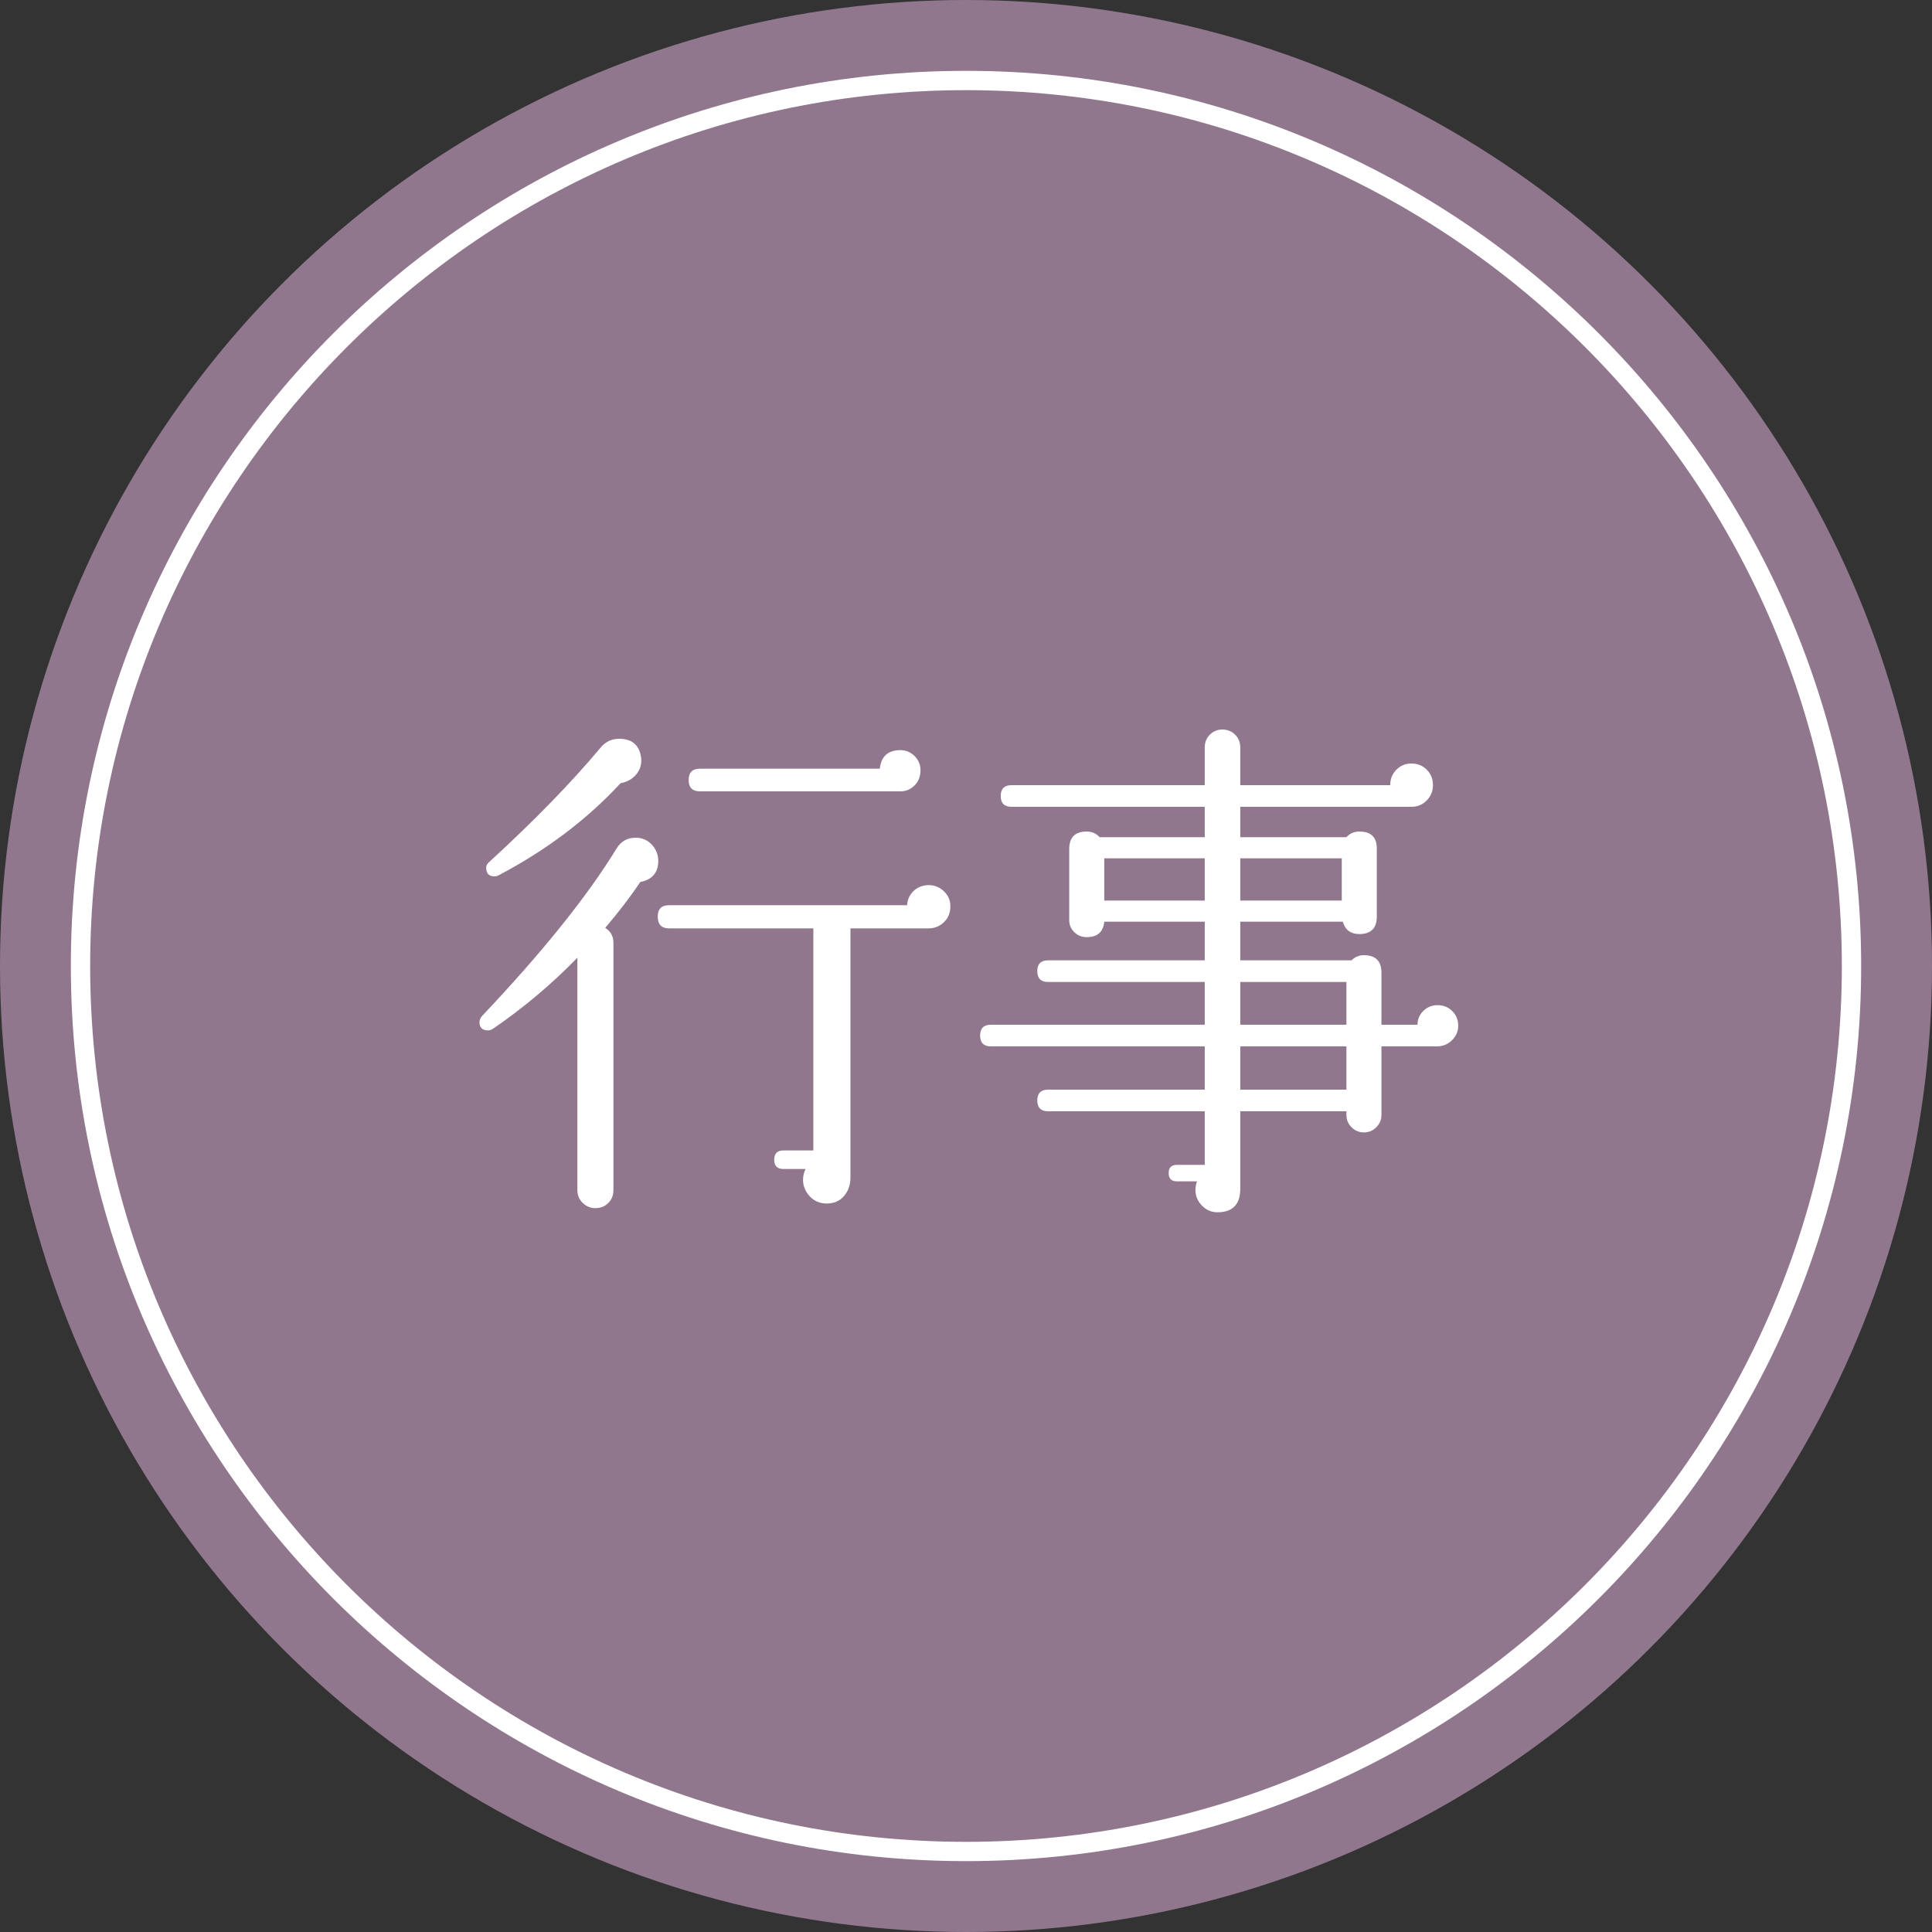 <?xml version="1.0" encoding="utf-8"?>
<!-- Generator: Adobe Illustrator 25.3.1, SVG Export Plug-In . SVG Version: 6.00 Build 0)  -->
<svg version="1.1" id="レイヤー_1" xmlns="http://www.w3.org/2000/svg" xmlns:xlink="http://www.w3.org/1999/xlink" x="0px"
	 y="0px" width="60px" height="60px" viewBox="0 0 60 60" style="enable-background:new 0 0 60 60;" xml:space="preserve">
<rect x="0" y="0" width="60" height="60" fill="#333333" stroke="none"/>
<style type="text/css">
	.st0{fill:#91778D;}
	.st1{fill:#FFFFFF;}
</style>
<g>
	<circle class="st0" cx="30" cy="30" r="30"/>
	<path class="st1" d="M30,57.799C14.671,57.799,2.2,45.329,2.2,30C2.2,14.671,14.671,2.2,30,2.2S57.8,14.671,57.8,30
		C57.8,45.329,45.329,57.799,30,57.799z M30,2.8C15.002,2.8,2.8,15.002,2.8,30c0,14.998,12.202,27.2,27.2,27.2S57.2,44.998,57.2,30
		C57.2,15.002,44.998,2.8,30,2.8z"/>
	<g>
		<path class="st1" d="M20.443,26.736c0,0.363-0.187,0.582-0.56,0.656c-0.298,0.448-0.661,0.923-1.088,1.424
			c0.17,0.107,0.256,0.262,0.256,0.464v7.68c0,0.16-0.054,0.293-0.16,0.4c-0.107,0.106-0.24,0.16-0.4,0.16
			c-0.15,0-0.28-0.054-0.392-0.16c-0.112-0.106-0.168-0.24-0.168-0.4v-7.216c-0.8,0.821-1.675,1.557-2.624,2.208
			C15.253,31.984,15.205,32,15.163,32c-0.182,0-0.272-0.085-0.272-0.256c0-0.064,0.026-0.128,0.08-0.192
			c1.877-1.984,3.269-3.717,4.176-5.2c0.139-0.224,0.336-0.336,0.592-0.336c0.202,0,0.37,0.072,0.504,0.216
			C20.376,26.376,20.443,26.544,20.443,26.736z M19.915,23.568c0.011,0.192-0.045,0.357-0.168,0.496s-0.28,0.224-0.472,0.256
			c-1.045,1.131-2.31,2.085-3.792,2.864c-0.042,0.021-0.085,0.032-0.128,0.032c-0.171,0-0.256-0.09-0.256-0.272
			c0-0.064,0.032-0.123,0.096-0.176c1.397-1.28,2.555-2.469,3.472-3.568c0.149-0.171,0.336-0.256,0.56-0.256
			C19.643,22.944,19.872,23.152,19.915,23.568z M29.515,28.144c0,0.203-0.067,0.368-0.2,0.496s-0.296,0.192-0.488,0.192h-2.416
			v7.744c0,0.224-0.067,0.413-0.2,0.568c-0.133,0.154-0.312,0.232-0.536,0.232c-0.213,0-0.389-0.075-0.528-0.224
			s-0.208-0.32-0.208-0.512c0-0.118,0.026-0.229,0.08-0.336h-0.688c-0.192,0-0.288-0.096-0.288-0.288s0.096-0.288,0.288-0.288h0.928
			v-6.896h-4.48c-0.234,0-0.352-0.123-0.352-0.368c0-0.234,0.117-0.352,0.352-0.352h7.392c0.011-0.181,0.08-0.33,0.208-0.448
			c0.128-0.117,0.283-0.176,0.464-0.176c0.181,0,0.338,0.064,0.472,0.192C29.448,27.808,29.515,27.963,29.515,28.144z M28.587,23.92
			c0,0.192-0.062,0.35-0.184,0.472s-0.269,0.184-0.44,0.184h-6.224c-0.235,0-0.352-0.117-0.352-0.352s0.117-0.352,0.352-0.352h5.584
			c0.042-0.384,0.256-0.576,0.64-0.576c0.171,0,0.317,0.062,0.44,0.184S28.587,23.75,28.587,23.92z"/>
		<path class="st1" d="M45.286,31.856c0,0.171-0.064,0.32-0.192,0.448c-0.128,0.128-0.283,0.192-0.464,0.192h-1.728v2.128
			c0,0.149-0.053,0.277-0.16,0.384c-0.106,0.107-0.234,0.16-0.384,0.16s-0.277-0.053-0.384-0.16c-0.107-0.106-0.16-0.234-0.16-0.384
			v-0.112h-3.296v2.4c0,0.49-0.235,0.736-0.704,0.736c-0.192,0-0.355-0.069-0.488-0.208c-0.134-0.139-0.2-0.299-0.2-0.48
			c0-0.096,0.016-0.187,0.048-0.272H36.55c-0.17,0-0.256-0.085-0.256-0.256c0-0.171,0.085-0.256,0.256-0.256h0.864v-1.664H32.55
			c-0.224,0-0.336-0.112-0.336-0.336c0-0.224,0.112-0.336,0.336-0.336h4.864v-1.344h-6.64c-0.224,0-0.336-0.112-0.336-0.336
			c0-0.224,0.112-0.336,0.336-0.336h6.64v-1.328H32.55c-0.224,0-0.336-0.112-0.336-0.336c0-0.224,0.112-0.336,0.336-0.336h4.864
			v-1.2h-3.12c-0.032,0.32-0.213,0.48-0.544,0.48c-0.149,0-0.277-0.05-0.384-0.152c-0.106-0.102-0.16-0.227-0.16-0.376v-2.208
			c0-0.363,0.181-0.544,0.544-0.544c0.16,0,0.293,0.059,0.4,0.176h3.264v-0.944h-6c-0.224,0-0.336-0.112-0.336-0.336
			c0-0.224,0.112-0.336,0.336-0.336h6v-1.168c0-0.16,0.053-0.293,0.16-0.4c0.107-0.106,0.235-0.16,0.384-0.16
			c0.16,0,0.293,0.054,0.4,0.16c0.106,0.107,0.16,0.24,0.16,0.4v1.168h4.656c0-0.192,0.064-0.352,0.192-0.48
			c0.128-0.128,0.283-0.192,0.464-0.192c0.192,0,0.352,0.064,0.48,0.192c0.128,0.128,0.192,0.288,0.192,0.48
			c0,0.182-0.064,0.339-0.192,0.472s-0.288,0.2-0.48,0.2h-5.312V26h3.296c0.106-0.117,0.24-0.176,0.4-0.176
			c0.363,0,0.544,0.176,0.544,0.528v2.112c0,0.363-0.181,0.544-0.544,0.544c-0.267,0-0.438-0.128-0.512-0.384h-3.184v1.2h3.456
			c0.106-0.107,0.234-0.16,0.384-0.16c0.362,0,0.544,0.182,0.544,0.544v1.616h1.12c0-0.171,0.061-0.315,0.184-0.432
			c0.123-0.117,0.269-0.176,0.44-0.176c0.181,0,0.333,0.062,0.456,0.184C45.225,31.523,45.286,31.675,45.286,31.856z M37.414,27.968
			v-1.312h-3.12v1.312H37.414z M41.67,27.968v-1.312h-3.152v1.312H41.67z M41.814,31.824v-1.328h-3.296v1.328H41.814z M41.814,33.84
			v-1.344h-3.296v1.344H41.814z"/>
	</g>
</g>
</svg>
